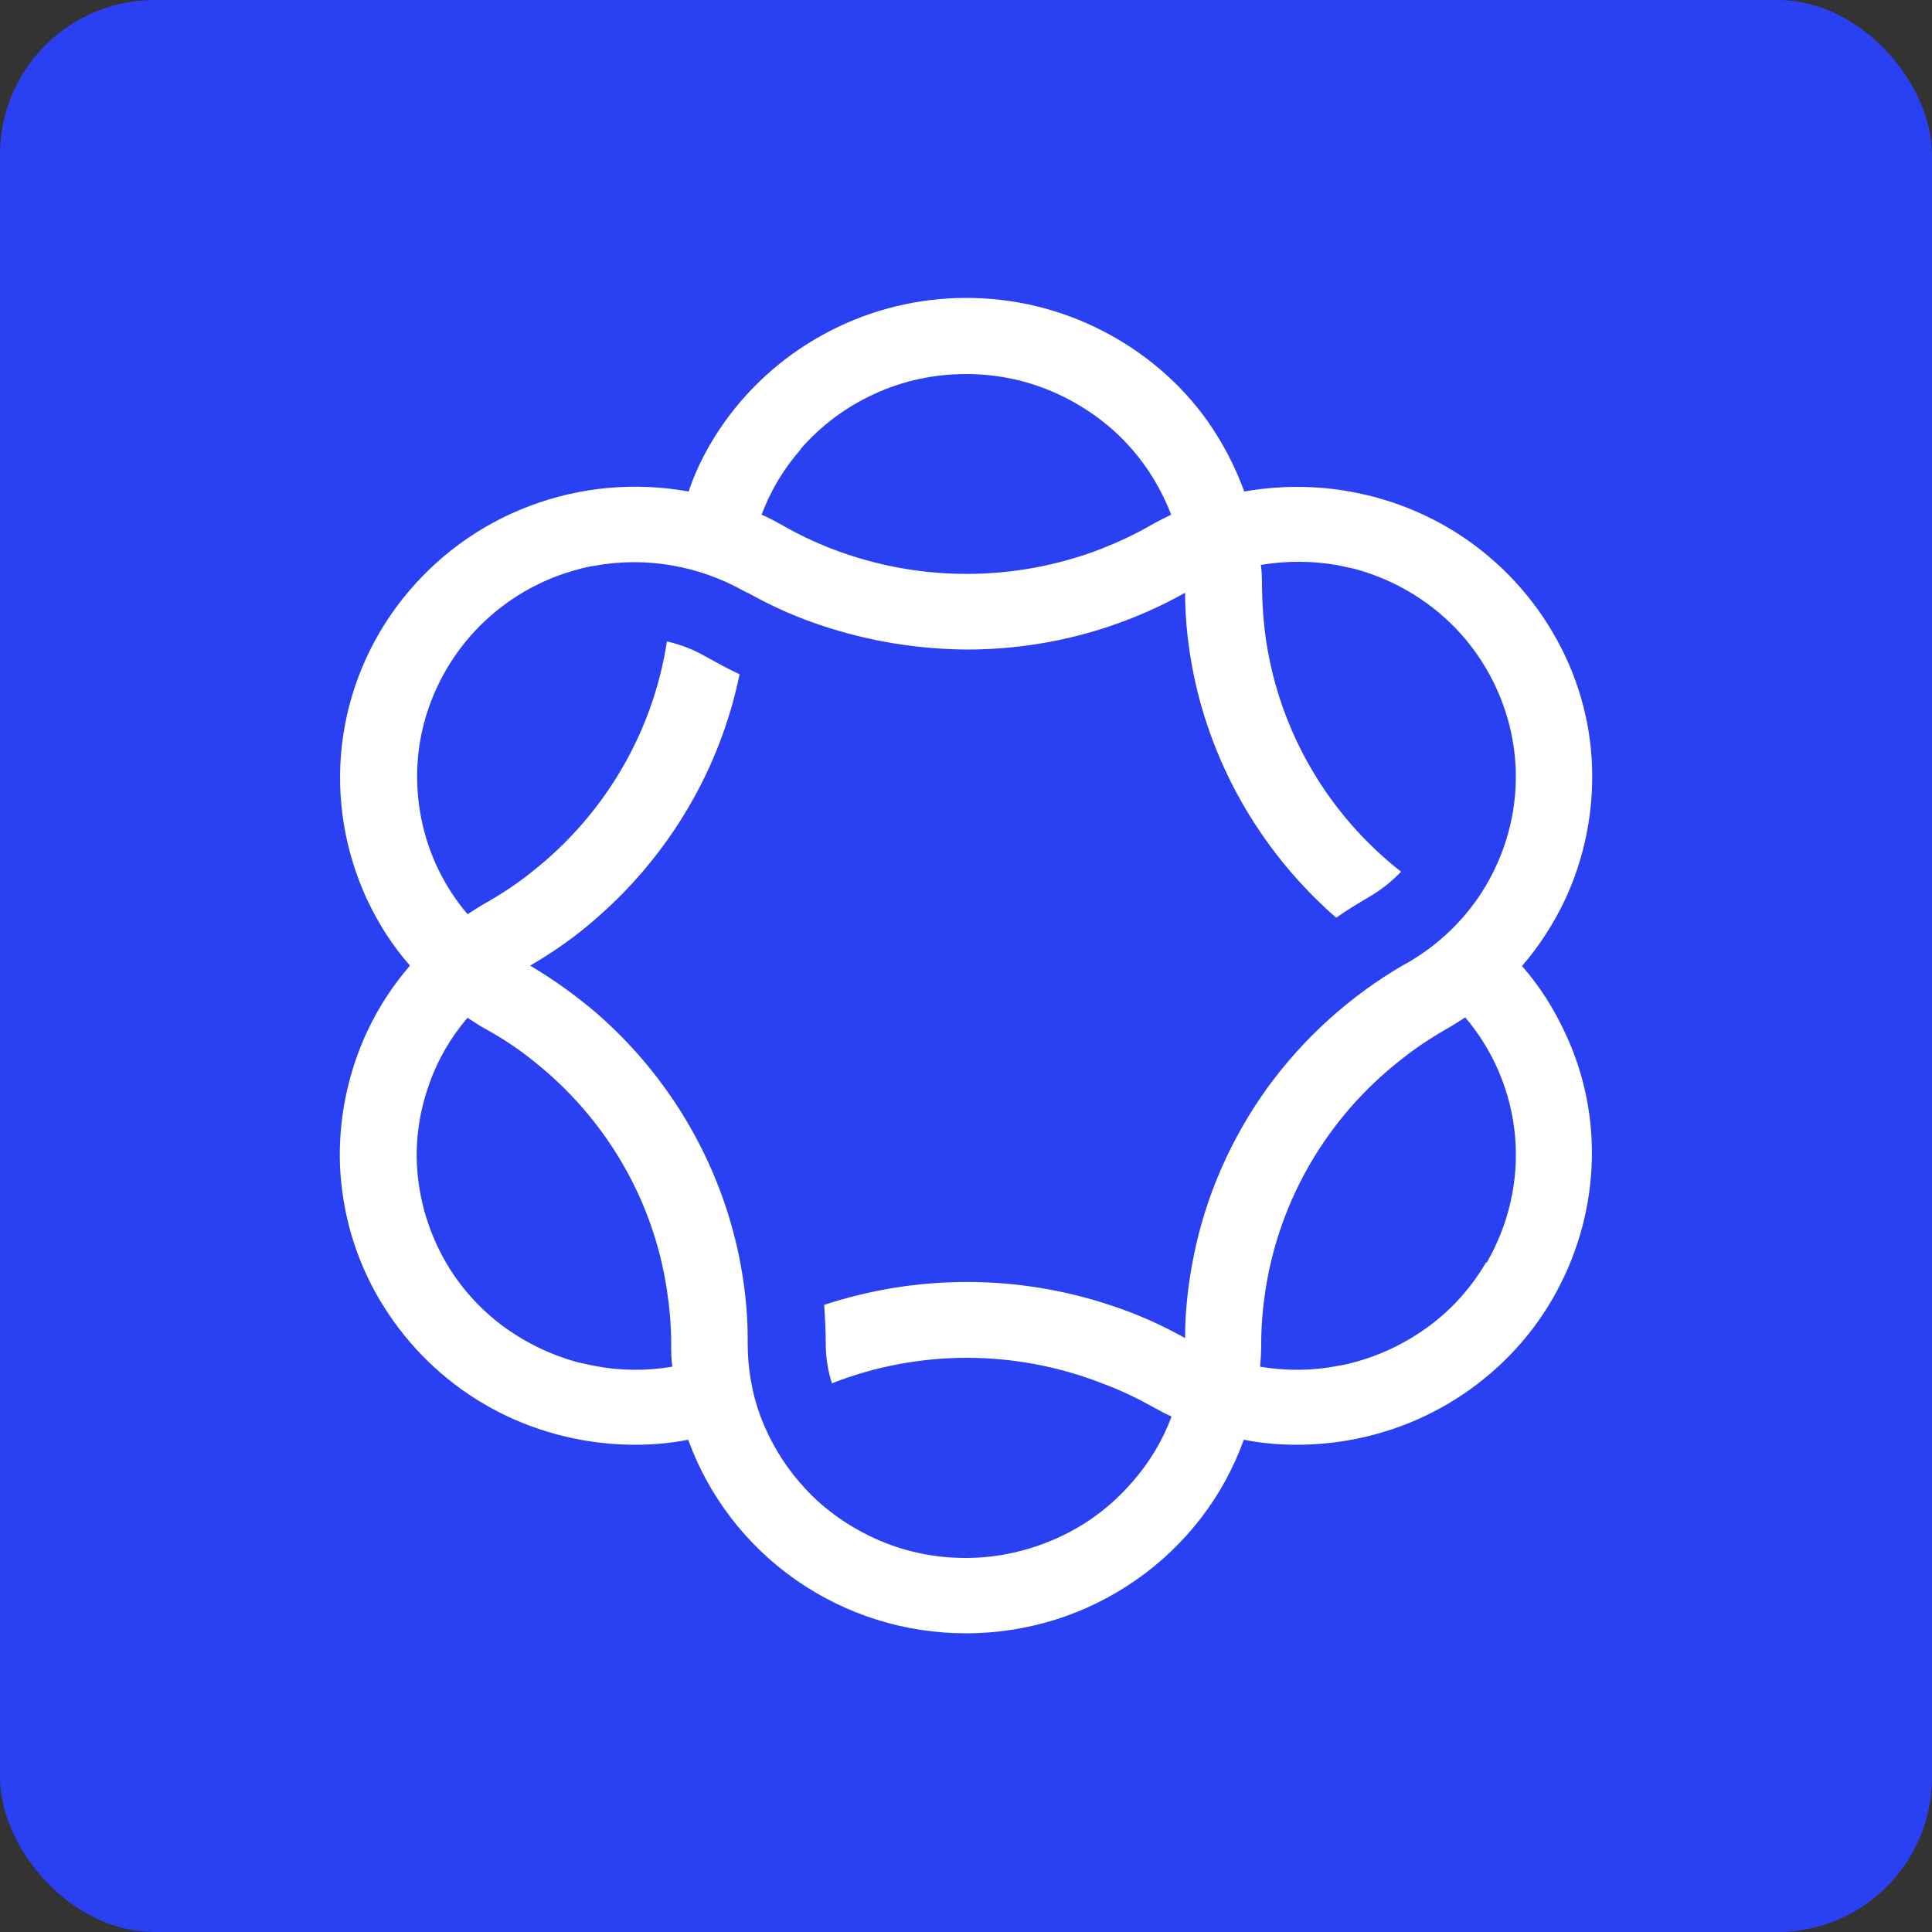 <?xml version="1.0" encoding="UTF-8"?>
<svg id="Layer_1" xmlns="http://www.w3.org/2000/svg" width="50" height="50" version="1.1" viewBox="0 0 50 50">
  <rect x="0" y="0" width="50" height="50" fill="#333333" stroke="none"/>
  <!-- Generator: Adobe Illustrator 29.7.1, SVG Export Plug-In . SVG Version: 2.1.1 Build 8)  -->
  <defs>
    <style>
      .st0 {
        fill: #2941f3;
      }

      .st1 {
        fill: #fff;
      }
    </style>
  </defs>
  <rect class="st0" width="50" height="50" rx="4" ry="4"/>
  <path class="st1" d="M39.39,25c.45-.52.82-1.1,1.11-1.71.51-1.09.75-2.3.7-3.5-.05-1.21-.4-2.38-1.02-3.43-.61-1.04-1.47-1.93-2.5-2.58s-2.21-1.04-3.42-1.15c-.69-.06-1.38-.03-2.06.09-.23-.64-.55-1.25-.94-1.81-.7-.99-1.64-1.79-2.73-2.35-1.09-.56-2.29-.85-3.52-.85s-2.43.29-3.52.85c-1.09.56-2.02,1.36-2.73,2.35-.4.56-.72,1.16-.94,1.81-1.38-.25-2.8-.12-4.1.37-1.31.49-2.45,1.33-3.31,2.42-.86,1.09-1.4,2.39-1.56,3.76-.16,1.37.07,2.76.65,4.01.29.62.66,1.2,1.11,1.71-.45.52-.82,1.09-1.11,1.71-.51,1.1-.75,2.3-.7,3.5.06,1.21.4,2.38,1.02,3.43s1.47,1.93,2.5,2.58c1.03.65,2.21,1.04,3.43,1.15.23.02.46.03.69.03.46,0,.92-.04,1.37-.13.53,1.46,1.5,2.73,2.79,3.63,1.29.9,2.82,1.38,4.4,1.38s3.11-.48,4.4-1.38c1.29-.9,2.26-2.16,2.79-3.63.45.09.91.13,1.37.13.23,0,.46-.01.69-.03,1.22-.11,2.39-.5,3.42-1.15,1.03-.65,1.89-1.53,2.5-2.58.61-1.05.96-2.22,1.02-3.43.06-1.21-.18-2.41-.7-3.5-.29-.62-.66-1.2-1.11-1.71ZM20.72,11.62c.53-.61,1.19-1.1,1.92-1.43.74-.34,1.54-.51,2.36-.51s1.62.17,2.36.51c.74.34,1.4.82,1.93,1.43.44.5.78,1.08,1.02,1.7-.18.09-.37.18-.54.28-.4.23-.83.43-1.26.6-2.25.87-4.74.87-6.99,0-.44-.17-.86-.37-1.26-.6-.18-.1-.36-.2-.55-.28.23-.62.58-1.2,1.02-1.7ZM15.39,35.35c-.14-.03-.28-.06-.42-.09-.75-.2-1.45-.55-2.06-1.02-.61-.48-1.11-1.07-1.47-1.75-.36-.68-.58-1.42-.64-2.19-.06-.76.05-1.53.31-2.25.22-.63.56-1.21.99-1.71.17.11.33.22.52.32.41.23.79.48,1.15.77,1.89,1.48,3.14,3.61,3.49,5.96.07.46.11.92.11,1.38,0,.2,0,.4.03.6-.66.11-1.34.11-2-.02h-.02ZM29.28,38.38c-.53.61-1.19,1.1-1.93,1.43s-1.54.51-2.36.51-1.62-.17-2.36-.51c-.74-.34-1.4-.82-1.92-1.43-.44-.5-.78-1.08-1.02-1.7-.23-.61-.34-1.26-.34-1.92v-.12c0-.71-.08-1.41-.22-2.11-.5-2.44-1.79-4.65-3.68-6.3-.54-.46-1.12-.88-1.73-1.24.62-.36,1.2-.77,1.73-1.24,1.89-1.65,3.19-3.86,3.69-6.3-.3-.14-.59-.3-.88-.46-.31-.18-.65-.31-1-.39-.36,2.35-1.61,4.48-3.49,5.96-.36.29-.75.55-1.15.78-.18.1-.35.21-.52.32-.61-.72-1.02-1.57-1.2-2.49-.18-.92-.13-1.86.16-2.75.29-.89.8-1.7,1.48-2.34.69-.65,1.52-1.11,2.44-1.35.14-.04.28-.07.42-.09,1.32-.24,2.69,0,3.86.66.04.02.07.04.11.05.62.35,1.28.64,1.96.86,1.19.39,2.43.59,3.69.6,1.25,0,2.5-.2,3.69-.6.68-.23,1.34-.52,1.96-.87,0,.71.08,1.41.22,2.11.5,2.44,1.8,4.65,3.69,6.3.27-.19.55-.36.84-.53.31-.18.59-.4.84-.66-1.89-1.48-3.13-3.61-3.49-5.96-.07-.46-.1-.92-.11-1.38,0-.2,0-.4-.03-.6.66-.11,1.34-.11,2,.01.14.03.28.06.42.09,1.08.29,2.04.88,2.78,1.71.73.83,1.2,1.85,1.35,2.94.15,1.09-.04,2.2-.53,3.19-.49.99-1.27,1.81-2.23,2.36-.04.02-.07.04-.11.06-1.39.81-2.59,1.9-3.53,3.2-.93,1.3-1.58,2.78-1.89,4.34-.14.7-.22,1.4-.22,2.11-.62-.35-1.28-.64-1.96-.86-2.39-.79-4.98-.79-7.38,0,.02.33.04.66.04.99,0,.35.05.7.16,1.04,2.24-.88,4.74-.88,6.99,0,.44.16.86.36,1.26.58.18.1.36.2.54.28-.23.62-.58,1.2-1.02,1.7h0ZM38.46,32.67c-.37.63-.86,1.19-1.45,1.63-.59.44-1.26.77-1.98.96-.14.04-.28.07-.42.09-.66.13-1.34.13-2,.02.02-.2.03-.4.03-.6,0-.46.04-.92.11-1.38.36-2.35,1.61-4.48,3.5-5.96.36-.29.75-.55,1.15-.78.18-.1.35-.21.52-.32.74.87,1.19,1.95,1.29,3.08.1,1.13-.16,2.27-.73,3.26h0Z"/>
</svg>